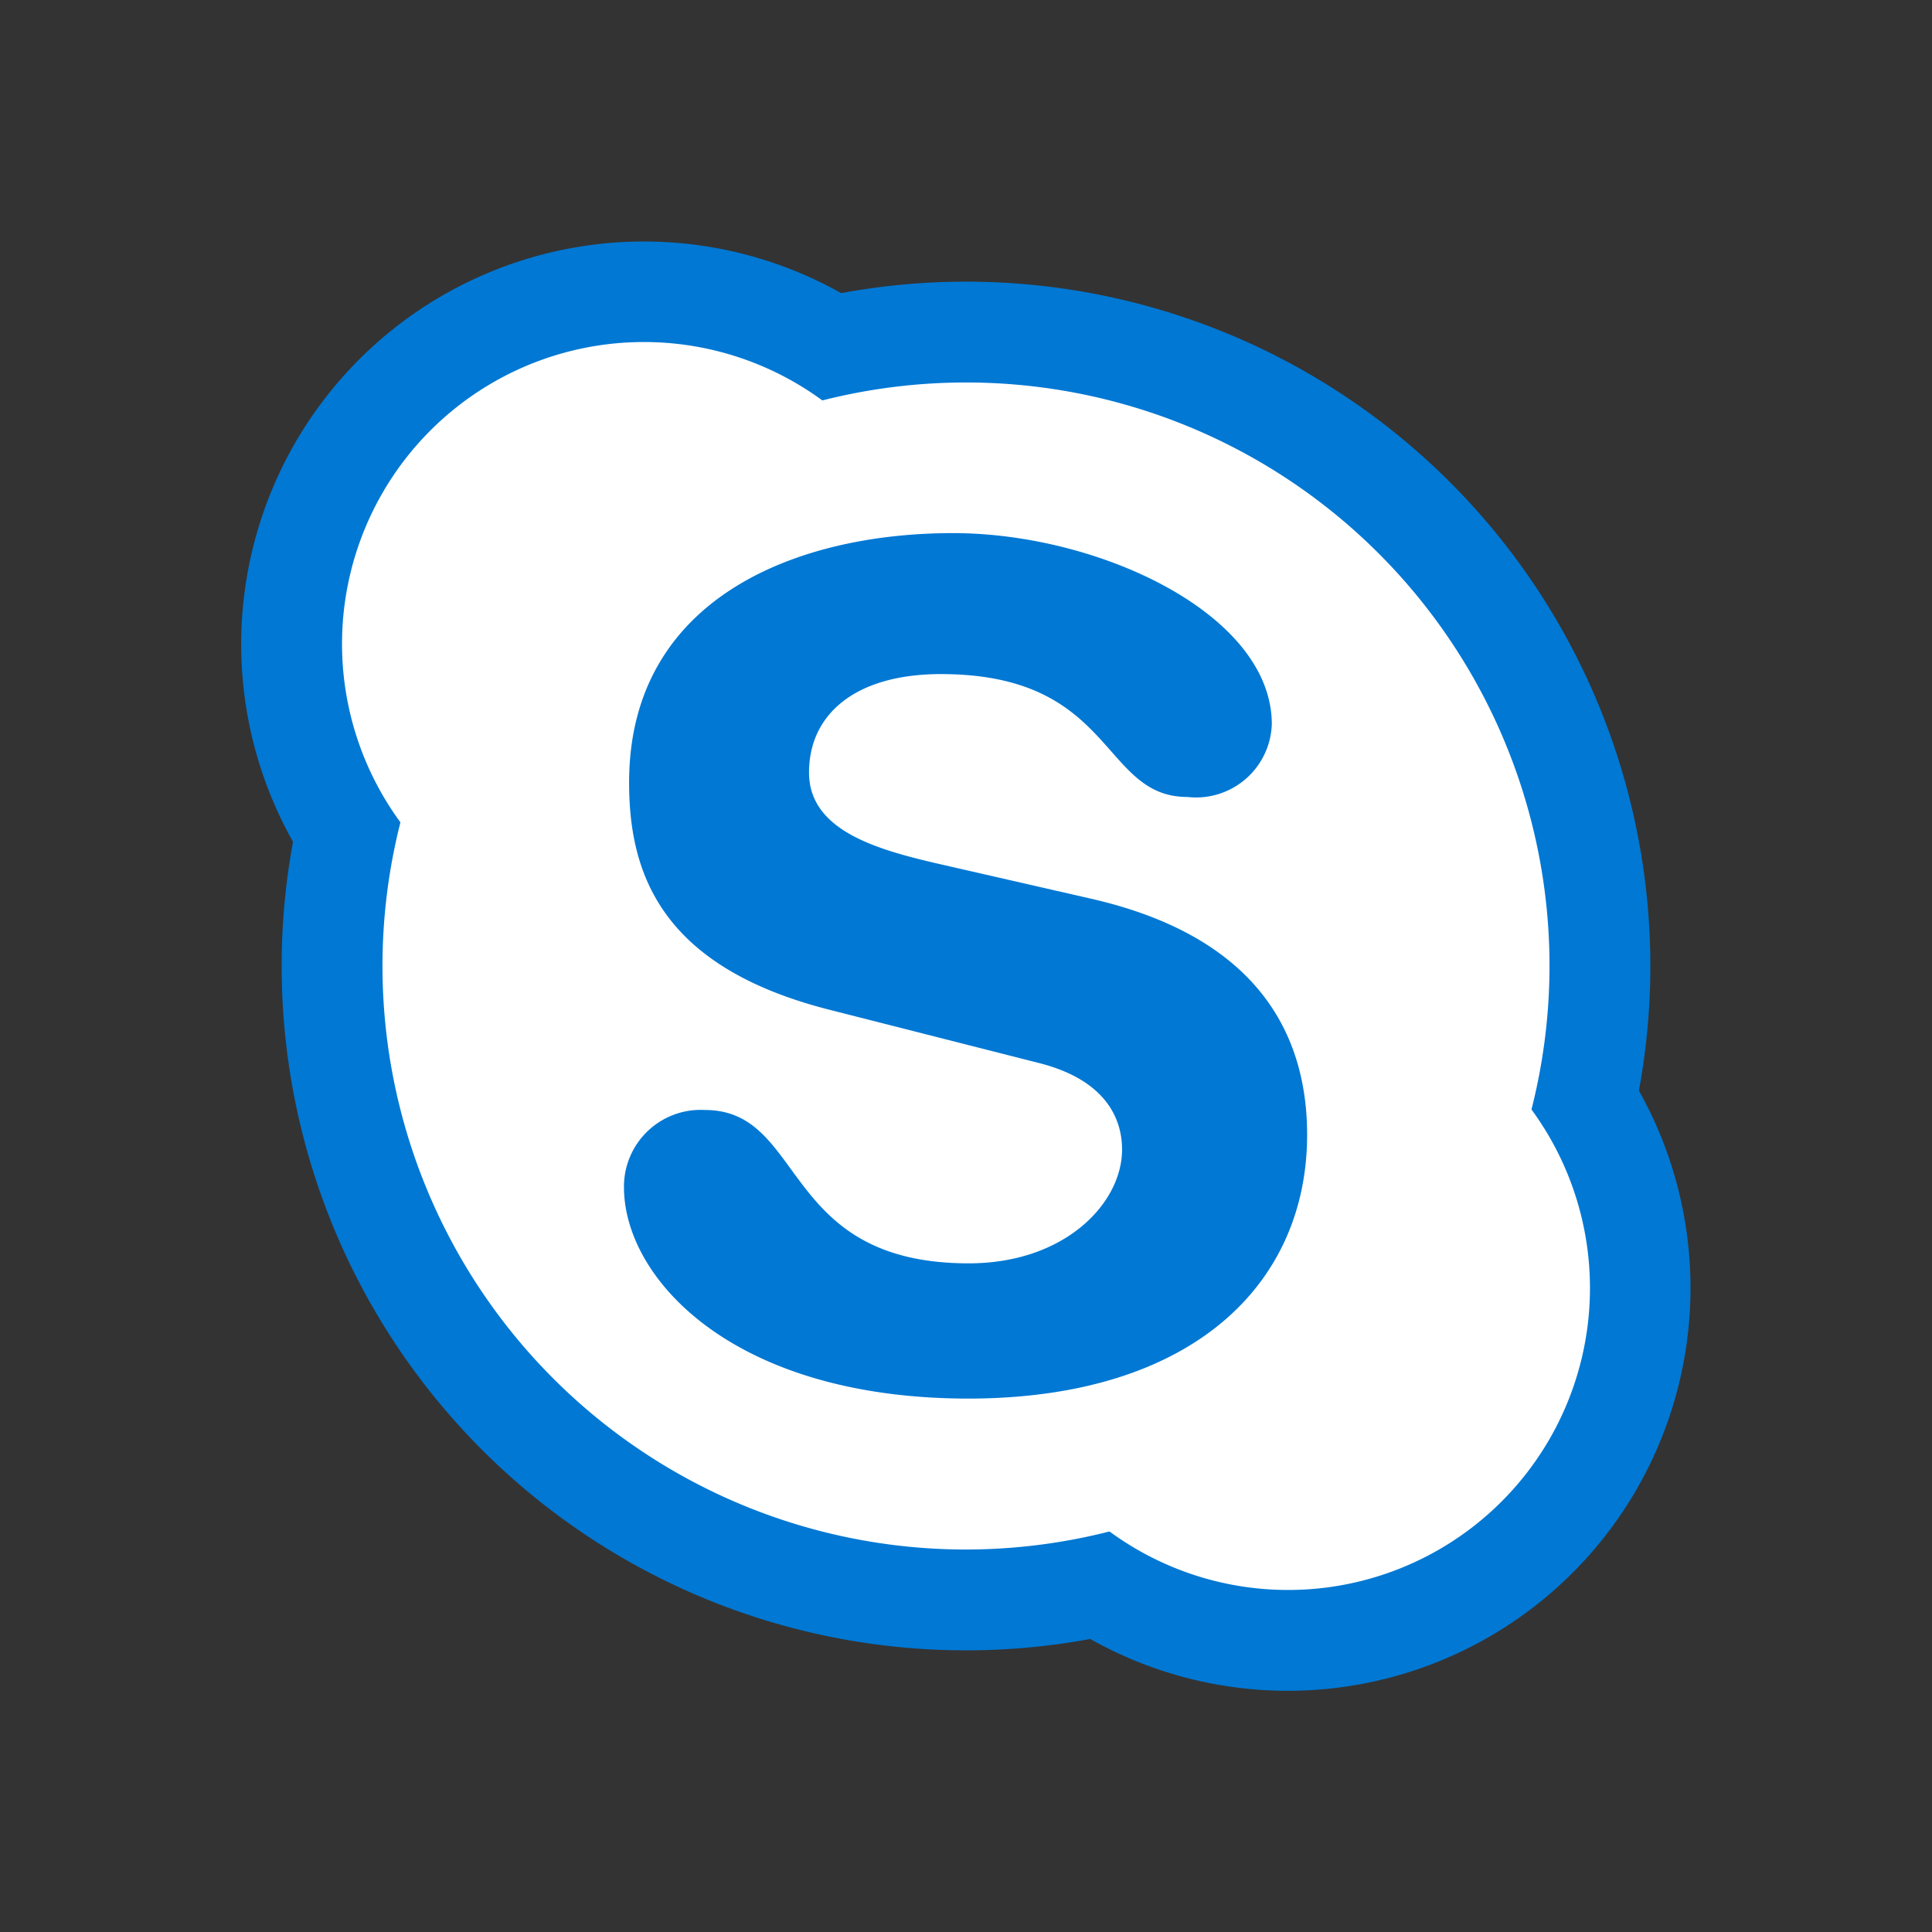 <svg id="Layer_1" data-name="Layer 1" xmlns="http://www.w3.org/2000/svg" viewBox="0 0 64 64"><rect x="0" y="0" width="64" height="64" fill="#333333" stroke="none"/><defs><style>.cls-1,.cls-2{fill:#0078d4;fill-rule:evenodd}.cls-2{fill:#fff}</style></defs><path class="cls-1" d="M54.67 32A22.67 22.67 0 1 1 32 9.33 22.67 22.67 0 0 1 54.67 32"/><path class="cls-1" d="M34.67 21.33A13.34 13.34 0 1 1 21.33 8a13.34 13.34 0 0 1 13.34 13.33M56 42.67a13.34 13.34 0 1 1-13.33-13.34A13.33 13.33 0 0 1 56 42.67"/><path class="cls-2" d="M32 51.33A19.33 19.33 0 1 1 51.33 32 19.35 19.35 0 0 1 32 51.33"/><path class="cls-2" d="M21.33 31.33a10 10 0 1 1 10-10 10 10 0 0 1-10 10M42.67 52.67a10 10 0 1 1 10-10 10 10 0 0 1-10 10"/><path class="cls-1" d="M32.09 46.33c-7.84 0-11.42-4-11.42-7a2.54 2.54 0 0 1 2.68-2.56c3.36 0 2.48 5.08 8.74 5.08 3.2 0 5.08-2 5.08-3.77 0-1.1-.62-2.32-2.73-2.86l-7-1.78c-5.62-1.44-6.6-4.59-6.6-7.52 0-6.07 5.49-8.26 10.73-8.26 4.83 0 10.56 2.68 10.56 6.33a2.51 2.51 0 0 1-2.8 2.41c-2.87 0-2.39-4.07-8.16-4.07-2.86 0-4.37 1.35-4.37 3.26s2.22 2.54 4.18 3l5.16 1.18c5.65 1.29 7.16 4.63 7.16 7.82 0 4.93-3.78 8.74-11.24 8.74"/></svg>